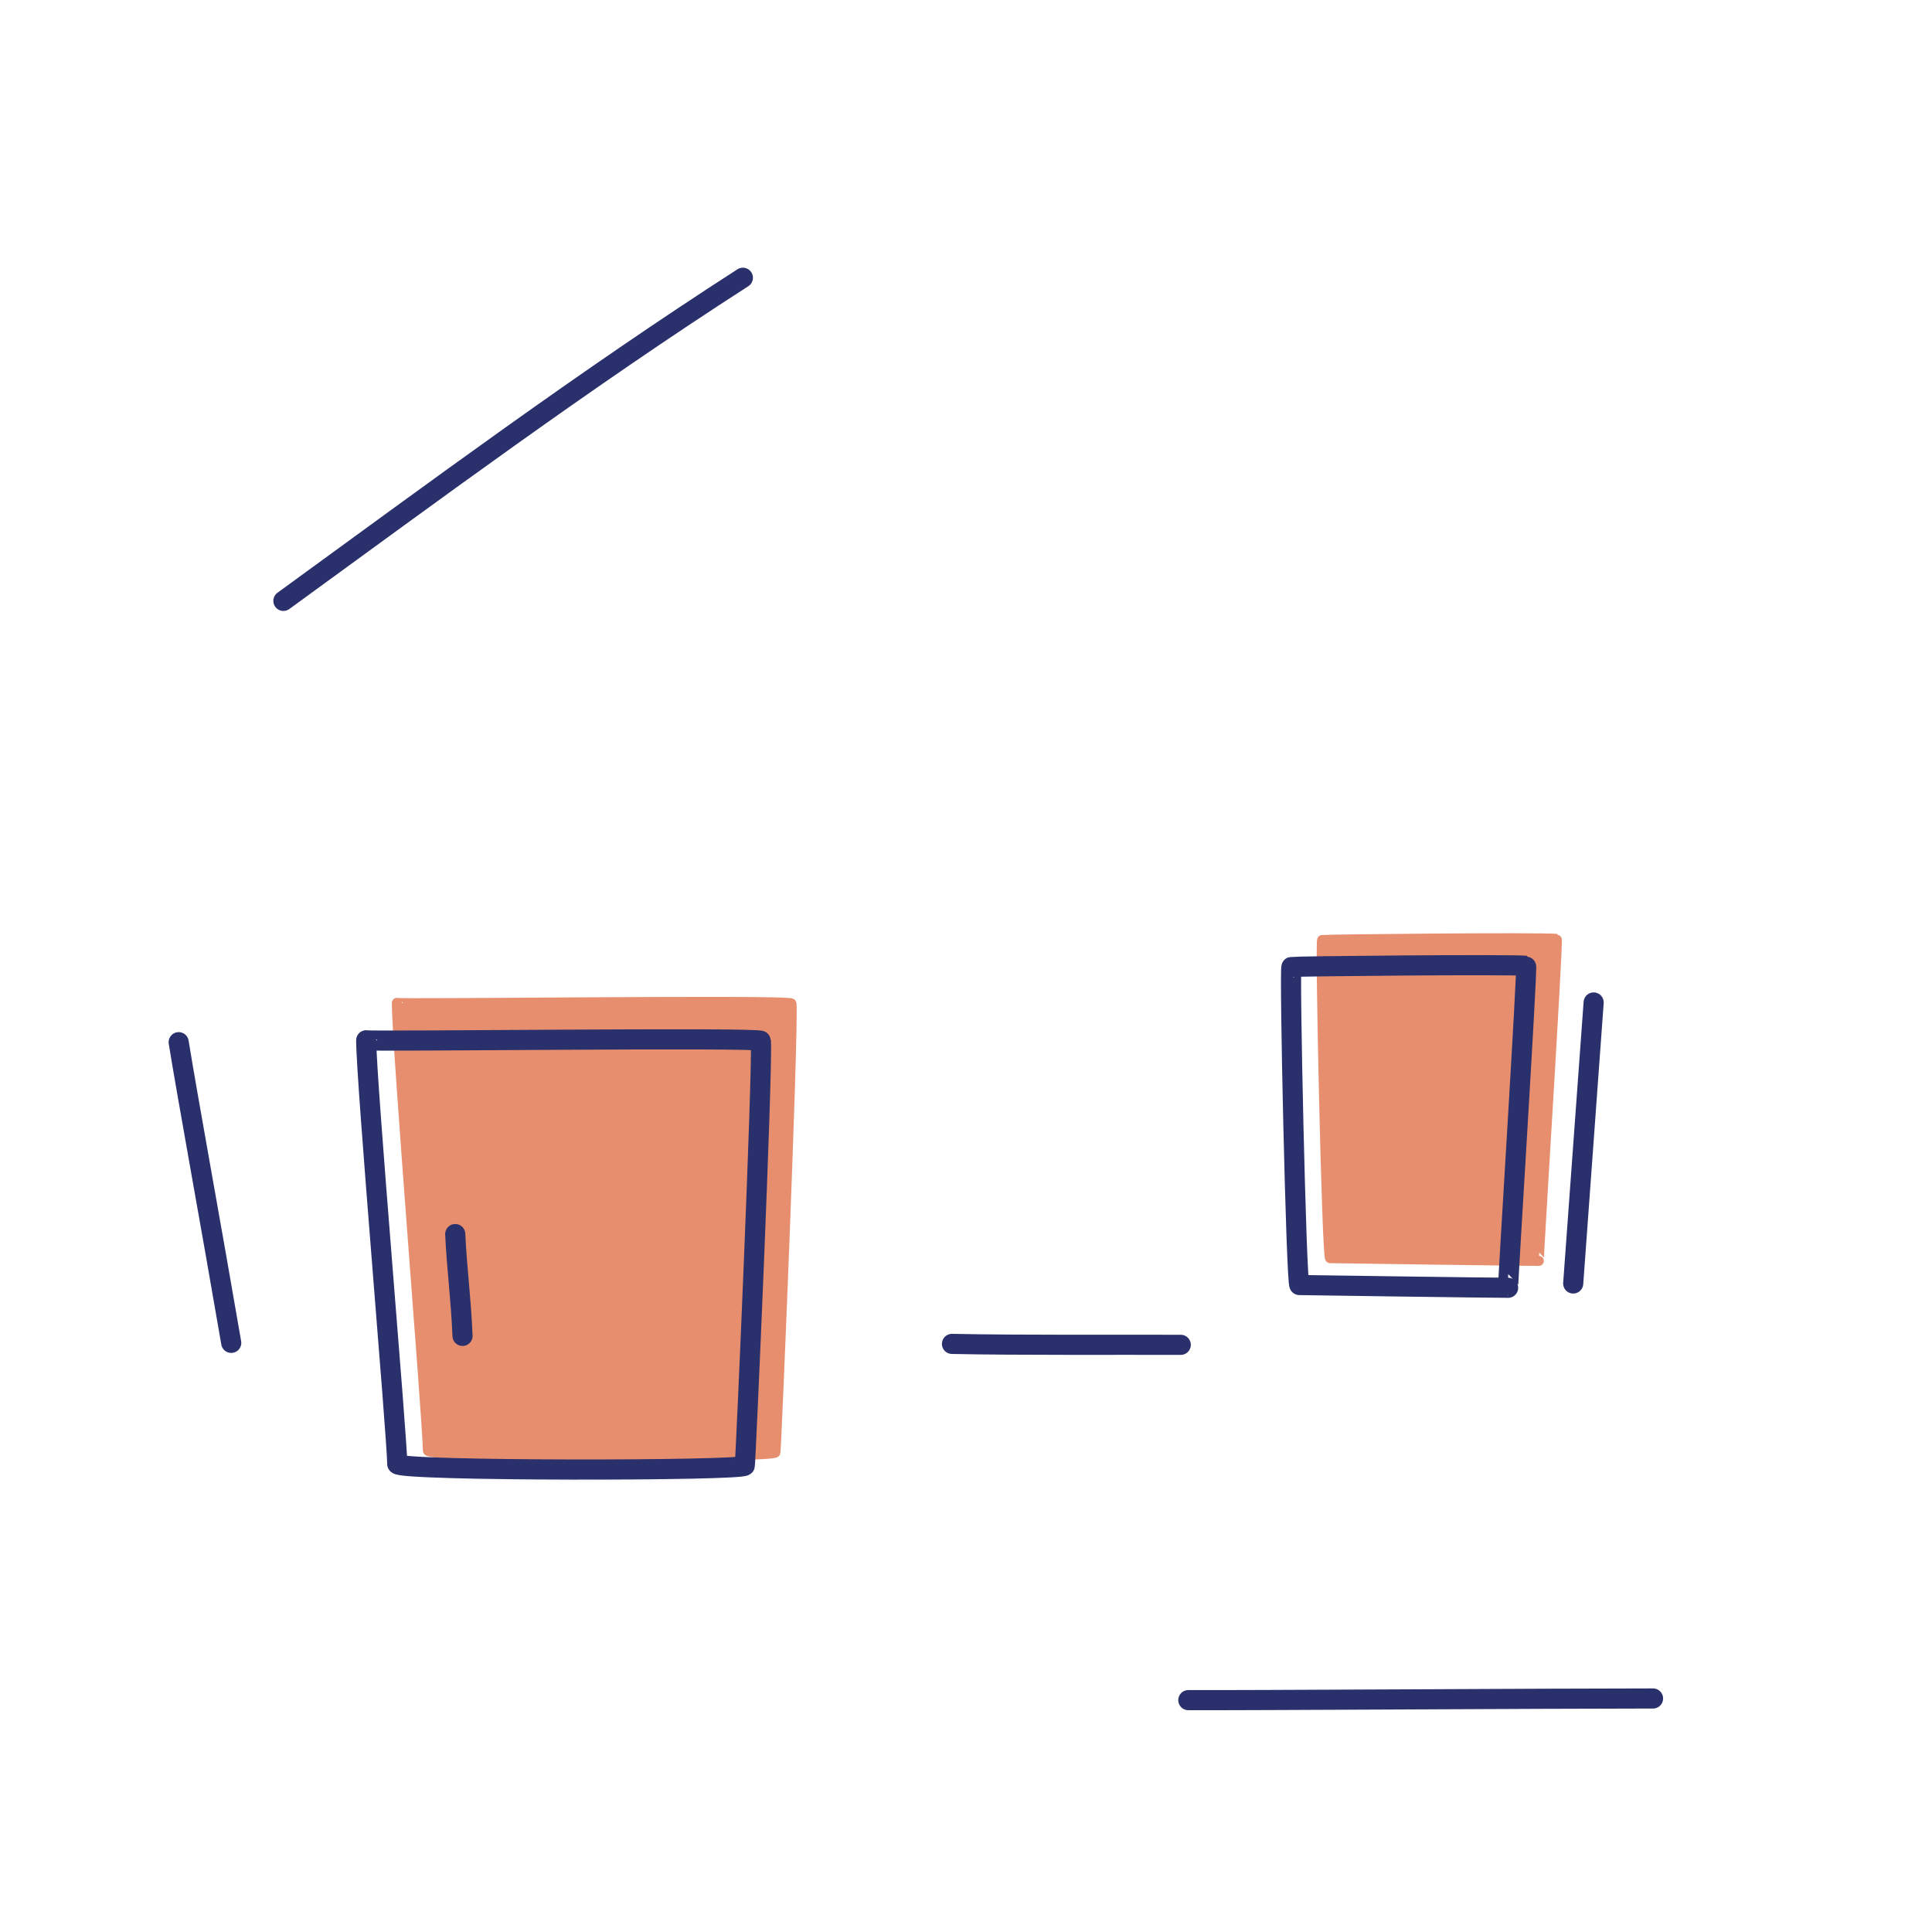 <svg xmlns="http://www.w3.org/2000/svg" width="192" height="192" style="width:100%;height:100%;transform:translate3d(0,0,0);content-visibility:visible" viewBox="0 0 192 192"><defs><filter id="a" width="100%" height="100%" x="0%" y="0%" filterUnits="objectBoundingBox"><feComponentTransfer in="SourceGraphic"><feFuncA tableValues="1.0 0.0" type="table"/></feComponentTransfer></filter><filter id="c" width="100%" height="100%" x="0%" y="0%" filterUnits="objectBoundingBox"><feComponentTransfer in="SourceGraphic"><feFuncA tableValues="1.0 0.0" type="table"/></feComponentTransfer></filter><filter id="e" width="100%" height="100%" x="0%" y="0%" filterUnits="objectBoundingBox"><feComponentTransfer in="SourceGraphic"><feFuncA tableValues="1.0 0.0" type="table"/></feComponentTransfer></filter><filter id="g" width="100%" height="100%" x="0%" y="0%" filterUnits="objectBoundingBox"><feComponentTransfer in="SourceGraphic"><feFuncA tableValues="1.0 0.0" type="table"/></feComponentTransfer></filter><filter id="i" width="100%" height="100%" x="0%" y="0%" filterUnits="objectBoundingBox"><feComponentTransfer in="SourceGraphic"><feFuncA tableValues="1.0 0.0" type="table"/></feComponentTransfer></filter><path id="j" fill="red" d="M45.97 132.76c-.17-3.87-.57-6.6-.73-10.12m-5.76 22.85c-.03-2.91-3.09-38.07-3.09-42.11 0 .16 39.21-.32 39.23.06.17 3.17-1.5 41.4-1.6 42.21-.07.53-34.53.57-34.54-.16" style="display:block"/><path id="b" fill="red" d="M45.97 132.76c-.17-3.87-.57-6.6-.73-10.12m-5.76 22.85c-.03-2.91-3.09-38.07-3.09-42.11 0 .16 39.21-.32 39.23.06.17 3.17-1.5 41.4-1.6 42.21-.07.53-34.53.57-34.54-.16" style="display:block"/><path id="d" fill="red" d="M45.97 132.76c-.17-3.87-.57-6.6-.73-10.12m-5.76 22.85c-.03-2.91-3.09-38.07-3.09-42.11 0 .16 39.21-.32 39.23.06.17 3.17-1.5 41.4-1.6 42.21-.07.53-34.53.57-34.54-.16" style="display:block"/><path id="f" fill="red" d="M45.97 132.76c-.17-3.87-.57-6.6-.73-10.12m-5.76 22.85c-.03-2.91-3.09-38.07-3.09-42.11 0 .16 39.21-.32 39.23.06.17 3.17-1.5 41.4-1.6 42.21-.07.53-34.53.57-34.54-.16" style="display:block"/><path id="h" fill="red" d="M45.97 132.76c-.17-3.87-.57-6.6-.73-10.12m-5.76 22.85c-.03-2.91-3.09-38.07-3.09-42.11 0 .16 39.21-.32 39.23.06.17 3.17-1.5 41.4-1.6 42.21-.07.53-34.53.57-34.54-.16" style="display:block"/><mask id="q" mask-type="alpha" maskUnits="userSpaceOnUse"><g filter="url(#a)"><path fill="#fff" d="M0 0h192v192H0z" opacity="0"/><use xmlns:ns1="http://www.w3.org/1999/xlink" ns1:href="#b"/></g></mask><mask id="p" mask-type="alpha" maskUnits="userSpaceOnUse"><g filter="url(#c)"><path fill="#fff" d="M0 0h192v192H0z" opacity="0"/><use xmlns:ns2="http://www.w3.org/1999/xlink" ns2:href="#d"/></g></mask><mask id="o" mask-type="alpha" maskUnits="userSpaceOnUse"><g filter="url(#e)"><path fill="#fff" d="M0 0h192v192H0z" opacity="0"/><use xmlns:ns3="http://www.w3.org/1999/xlink" ns3:href="#f"/></g></mask><mask id="m" mask-type="alpha" maskUnits="userSpaceOnUse"><g filter="url(#g)"><path fill="#fff" d="M0 0h192v192H0z" opacity="0"/><use xmlns:ns4="http://www.w3.org/1999/xlink" ns4:href="#h"/></g></mask><mask id="n" mask-type="alpha" maskUnits="userSpaceOnUse"><g filter="url(#i)"><path fill="#fff" d="M0 0h192v192H0z" opacity="0"/><use xmlns:ns5="http://www.w3.org/1999/xlink" ns5:href="#j"/></g></mask><clipPath id="k"><path d="M0 0h192v192H0z"/></clipPath><clipPath id="r"><path d="M0 0h192v192H0z"/></clipPath><clipPath id="l"><path d="M0 0h192v192H0z"/></clipPath></defs><g clip-path="url(#k)"><g clip-path="url(#l)" style="display:block"><g mask="url(#m)" style="display:block"><path fill="none" stroke="#2A306B" stroke-linecap="round" stroke-linejoin="round" stroke-width="3" d="M164.188 159.155c4.778-.069 4.955-2.578 5.102-12.766-4.828.046-110.492-.234-145.205.955-1.352.049-1.695 12.207 3.981 12.185 17.299-.06 101.24.16 136.122-.374" class="primary"/></g><g fill="none" stroke="#2A306B" stroke-linecap="round" stroke-linejoin="round" mask="url(#n)" style="display:block"><path stroke-width="2" d="M84.847 146.172c.008-9.731.151-54.023-.016-66.046m81.651-8.932c-11.462.314-134.237.568-140.136.568" class="primary"/><path stroke-width="3" d="M32.495 145.642c-.88-5.015-8.152-60.624-8.754-65.598m136.638 66.58c.882-6.478 6.112-44.58 9.754-66.818m-7.985-.579c8.99-.025 14.667-.041 15.103-.039-22.041-17.083-74.204-55.077-81.206-54.829-10.199.363-56.731 37.431-80.957 54.856-.337.242 106.766.121 147.06.012" class="primary"/><path stroke-width="3" d="M142.132 52.433c.048-1.888-.057-27.893-.662-28.498-.199-.198-17.201-.568-17.242-.135-.073.783.011 12.693.011 16.439" class="primary"/></g><g mask="url(#o)" style="display:none"><path fill="none" class="primary"/></g><g style="display:block"><path fill="#E68E6E" d="M42.527 144.162c-.034-3.068-3.09-40.231-3.087-44.496 0 .166 39.202-.342 39.223.067.178 3.342-1.493 43.74-1.601 44.605-.07.552-34.526.593-34.535-.176" class="secondary"/><path fill="none" stroke="#E68E6E" stroke-linecap="round" stroke-linejoin="round" d="M42.527 144.162c-.034-3.068-3.09-40.231-3.087-44.496 0 .166 39.202-.342 39.223.067.178 3.342-1.493 43.74-1.601 44.605-.07.552-34.526.593-34.535-.176" class="secondary"/></g><g fill="none" stroke="#2A306B" stroke-linecap="round" stroke-linejoin="round" stroke-width="2" style="display:block"><path d="M45.965 132.76c-.161-3.866-.563-6.597-.724-10.118" class="primary"/><path d="M39.48 145.487c-.034-2.903-3.09-38.07-3.087-42.106 0 .157 39.202-.324 39.223.063.178 3.163-1.493 41.391-1.601 42.21-.07.522-34.526.561-34.535-.167" class="primary"/></g><g style="display:block"><path fill="#E68E6E" d="M132.183 125.032c1.244.023 19.012.273 20.742.272-.067 0 1.952-31.982 1.785-31.998-1.755-.163-22.964.043-23.315.115-.224.045.476 31.605.788 31.611" class="secondary"/><path fill="none" stroke="#E68E6E" stroke-linecap="round" stroke-linejoin="round" d="M132.183 125.032c1.244.023 19.012.273 20.742.272-.067 0 1.952-31.982 1.785-31.998-1.755-.163-22.964.043-23.315.115-.224.045.476 31.605.788 31.611" class="secondary"/></g><path fill="none" stroke="#2A306B" stroke-linecap="round" stroke-linejoin="round" stroke-width="2" d="M-15.758 10.853c-.023-1.244-.273-19.012-.272-20.742 0 .067 31.982-1.952 31.998-1.785.163 1.755-.043 22.964-.115 23.315-.045.224-31.605-.476-31.611-.788" class="primary" style="display:block" transform="matrix(0 -1 -1 0 139.986 111.948)"/><g mask="url(#p)" style="display:block"><path fill="none" stroke="#2A306B" stroke-linecap="round" stroke-linejoin="round" stroke-width="2" d="M116.641 95.983c-1.244-.022-20.746-.035-22.476-.034.067 0-.185 31.407-.018 31.423 1.756.163 22.22.053 22.571-.019.224-.045.235-31.364-.077-31.37" class="primary"/></g><path fill="none" stroke="#2A306B" stroke-dasharray="28 45" stroke-linecap="round" stroke-linejoin="round" stroke-width="1.999" d="M52.25-33.97 49.75.405S17.913.076 11.519.053-4.754.1-11.519-.04" class="primary" style="display:block" transform="translate(106.125 133.595)"/><path fill="none" stroke="#2A306B" stroke-linecap="round" stroke-linejoin="round" stroke-width="1.999" d="M23.092-.084c-10.693 0-40.11.192-46.184.165q0 0 0 0" class="primary" style="display:block" transform="translate(141.186 168.877)"/><path fill="none" stroke="#2A306B" stroke-linecap="round" stroke-linejoin="round" stroke-width="1.999" d="M2.611 14.94C.591 3.169-1.719-9.412-2.611-14.94" class="primary" style="display:block" transform="translate(20.368 118.512)"/><path fill="none" stroke="#2A306B" stroke-linecap="round" stroke-linejoin="round" stroke-width="2" d="M-22.831 16.056C-7.605 4.982 7.011-5.877 22.831-16.056" class="primary" style="display:block" transform="translate(50.995 43.659)"/><path fill="none" class="primary" style="display:none"/><g mask="url(#q)" style="display:none"><path fill="none" class="primary"/></g></g><g clip-path="url(#r)" style="display:none"><path fill="none" class="primary" style="display:none"/><g fill="none" style="display:none"><path class="primary"/><path class="primary"/><path class="primary"/><path class="primary"/><path class="primary"/><path class="primary"/></g><g style="display:none"><path class="secondary"/><path fill="none" class="secondary"/></g><g fill="none" style="display:none"><path class="primary"/><path class="primary"/></g><g style="display:none"><path class="secondary"/><path fill="none" class="secondary"/></g><path fill="none" class="primary" style="display:none"/><path fill="none" class="primary" style="display:none"/><path fill="none" class="primary" style="display:none"/><path fill="none" class="primary" style="display:none"/><path fill="none" class="primary" style="display:none"/><path fill="none" class="primary" style="display:none"/></g></g></svg>